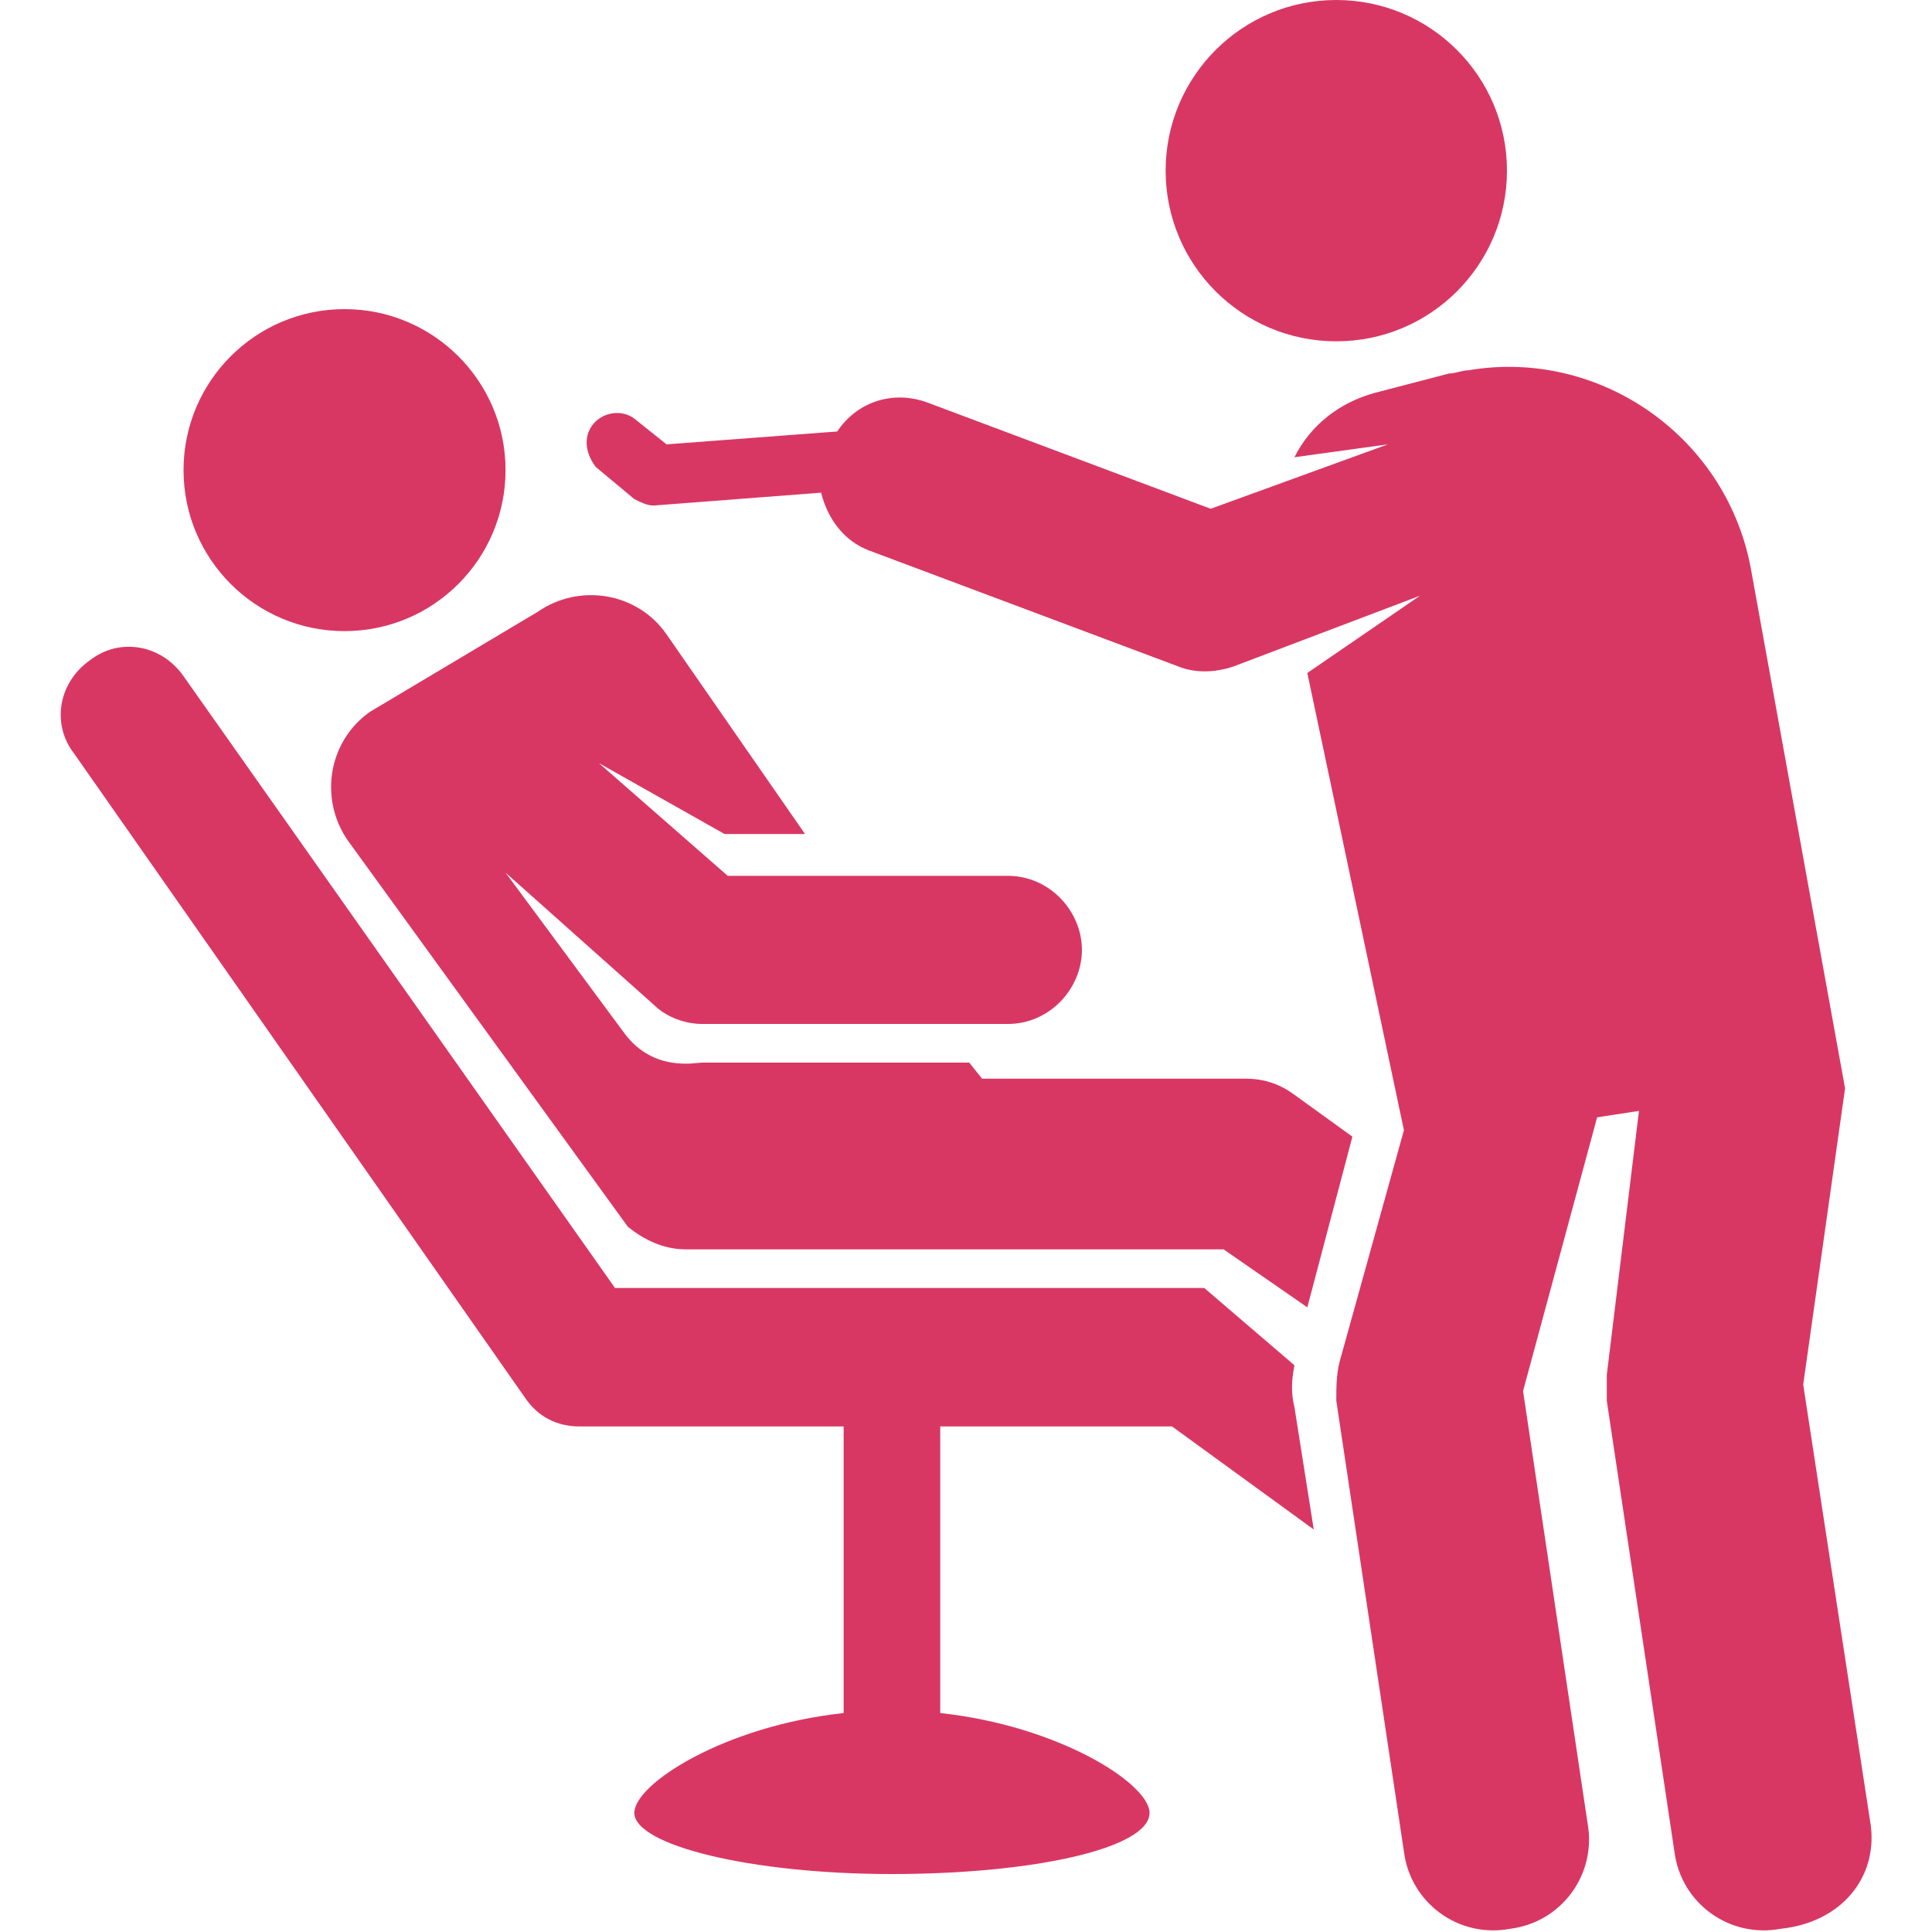 <svg width="60" height="60" viewBox="0 0 60 60" fill="none" xmlns="http://www.w3.org/2000/svg">
<path d="M40.2 42.4L37.4 40H19.1L5.7 21C5 20 3.7 19.8 2.8 20.5C1.8 21.2 1.6 22.5 2.3 23.4L16.3 43.4C16.7 44 17.3 44.3 18 44.3H26.2V53.2C22.5 53.6 19.7 55.4 19.7 56.3C19.7 57.3 23.3 58.2 27.7 58.2C32.1 58.2 35.7 57.4 35.7 56.3C35.7 55.4 32.9 53.6 29.2 53.2V44.3H36.4L40.8 47.5L40.2 43.7C40.1 43.3 40.1 42.9 40.2 42.4Z" fill="#D93763"/>
<path d="M19.5 38.1C20 38.5 20.6 38.8 21.3 38.8H38L40.6 40.6L42 35.3L40.2 34C39.8 33.7 39.3 33.5 38.7 33.5H30.5L30.1 33H21.8C21.6 33 20.3 33.3 19.4 32.1L15.7 27.1L20.3 31.2C20.7 31.6 21.3 31.8 21.8 31.8H31.3C32.6 31.8 33.6 30.7 33.6 29.5C33.6 28.3 32.6 27.2 31.3 27.2H22.6L18.6 23.7L22.5 25.9H25L20.7 19.7C19.8 18.4 18 18.1 16.7 19L11.5 22.1C10.2 23 9.9 24.8 10.8 26.1L19.5 38.1Z" fill="#D93763"/>
<path d="M10.7 19.6C13.461 19.6 15.7 17.361 15.7 14.6C15.7 11.839 13.461 9.6 10.7 9.6C7.939 9.6 5.7 11.839 5.7 14.6C5.7 17.361 7.939 19.6 10.7 19.6Z" fill="#D93763"/>
<path d="M41.5 10.6C44.427 10.6 46.8 8.227 46.8 5.3C46.8 2.373 44.427 0 41.5 0C38.573 0 36.2 2.373 36.2 5.3C36.2 8.227 38.573 10.6 41.5 10.6Z" fill="#D93763"/>
<path d="M58.1 56.7L56 43L57.3 33.8L54.4 17.8C53.7 13.6 49.7 10.8 45.6 11.5C45.4 11.5 45.2 11.6 45 11.6L42.7 12.2C41.6 12.5 40.7 13.2 40.2 14.2L43.1 13.8L37.6 15.8L28.8 12.5C27.7 12.1 26.6 12.5 26 13.4L20.7 13.8L19.7 13C19.3 12.7 18.7 12.8 18.4 13.2C18.1 13.6 18.2 14.1 18.5 14.5L19.7 15.5C19.9 15.6 20.1 15.7 20.3 15.7L25.5 15.3C25.7 16.1 26.2 16.8 27 17.1L36.6 20.7C37.1 20.9 37.7 20.9 38.3 20.7L44.1 18.5L40.6 20.9L43.6 35.1L41.6 42.3C41.5 42.7 41.5 43.1 41.5 43.5L43.6 57.5C43.8 59.1 45.3 60.2 46.9 59.9C48.5 59.7 49.6 58.2 49.3 56.6L47.3 43.2L49.6 34.7L50.9 34.5L49.9 42.7C49.9 43 49.9 43.2 49.9 43.5L52 57.5C52.2 59.1 53.7 60.2 55.3 59.9C57.2 59.7 58.3 58.3 58.1 56.7Z" fill="#D93763"/>
</svg>
